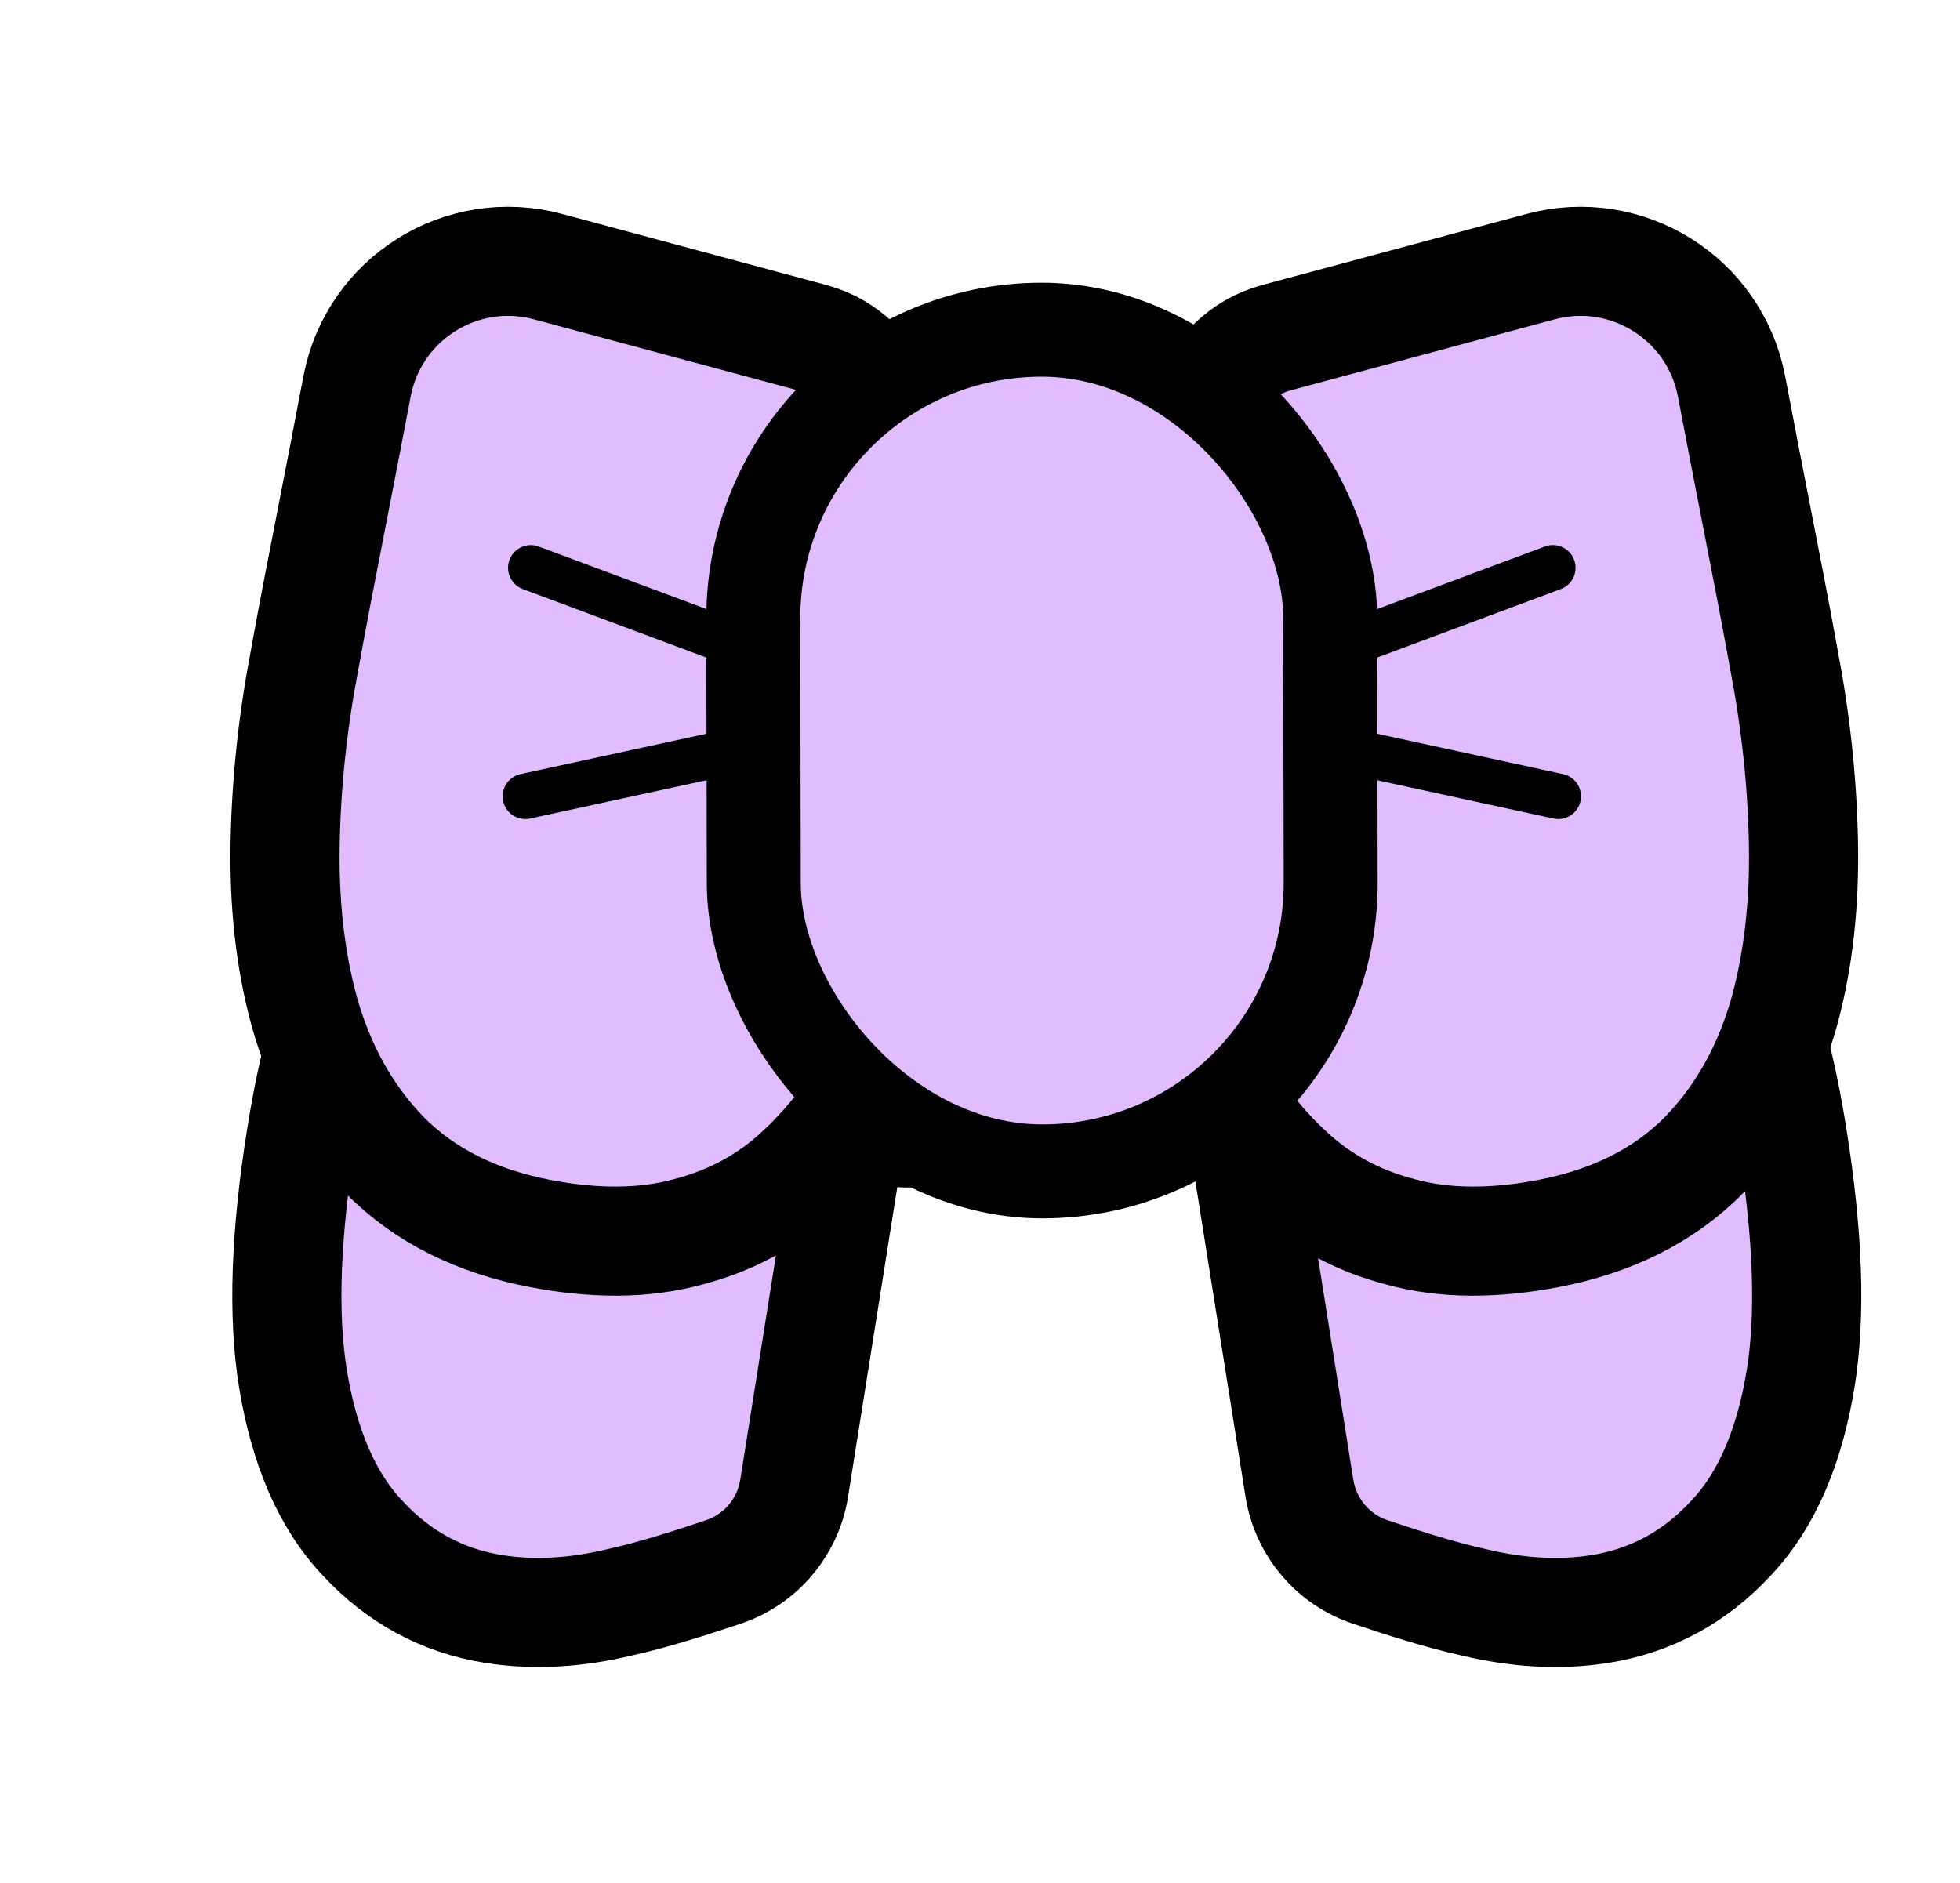 <svg width="743" height="714" viewBox="0 0 743 714" fill="none" xmlns="http://www.w3.org/2000/svg">
<path d="M144.598 343.241C138.055 337.893 133.186 329.249 134.491 318.398L151.824 174.284C154.543 151.674 175.501 135.845 197.996 139.422L198.022 139.426L198.048 139.43L198.075 139.434L198.101 139.439L198.127 139.443L198.154 139.447L198.18 139.451L198.206 139.455L198.233 139.46L198.259 139.464L198.285 139.468L198.312 139.472L198.338 139.476L198.364 139.481L198.391 139.485L198.417 139.489L198.444 139.493L198.47 139.497L198.496 139.502L198.523 139.506L198.549 139.51L198.576 139.514L198.602 139.518L198.629 139.523L198.655 139.527L198.681 139.531L198.708 139.535L198.734 139.539L198.761 139.544L198.787 139.548L198.814 139.552L198.84 139.556L198.867 139.56L198.893 139.565L198.92 139.569L198.947 139.573L198.973 139.577L199 139.582L199.026 139.586L199.053 139.59L199.079 139.594L199.106 139.598L199.133 139.603L199.159 139.607L199.186 139.611L199.213 139.615L199.239 139.62L199.266 139.624L199.293 139.628L199.319 139.632L199.346 139.637L199.373 139.641L199.399 139.645L199.426 139.649L199.453 139.654L199.479 139.658L199.506 139.662L199.533 139.666L199.56 139.671L199.586 139.675L199.613 139.679L199.64 139.683L199.667 139.688L199.693 139.692L199.72 139.696L199.747 139.7L199.774 139.705L199.801 139.709L199.828 139.713L199.854 139.717L199.881 139.722L199.908 139.726L199.935 139.73L199.962 139.735L199.989 139.739L200.016 139.743L200.043 139.747L200.069 139.752L200.096 139.756L200.123 139.76L200.15 139.765L200.177 139.769L200.204 139.773L200.231 139.777L200.258 139.782L200.285 139.786L200.312 139.79L200.339 139.795L200.366 139.799L200.393 139.803L200.42 139.807L200.447 139.812L200.474 139.816L200.501 139.82L200.528 139.825L200.555 139.829L200.582 139.833L200.61 139.838L200.637 139.842L200.664 139.846L200.691 139.85L200.718 139.855L200.745 139.859L200.772 139.863L200.799 139.868L200.827 139.872L200.854 139.876L200.881 139.881L200.908 139.885L200.935 139.889L200.963 139.894L200.99 139.898L201.017 139.902L201.044 139.907L201.072 139.911L201.099 139.915L201.126 139.92L201.153 139.924L201.181 139.928L201.208 139.933L201.235 139.937L201.263 139.941L201.29 139.946L201.317 139.95L201.345 139.954L201.372 139.959L201.399 139.963L201.427 139.967L201.454 139.972L201.481 139.976L201.509 139.981L201.536 139.985L201.564 139.989L201.591 139.994L201.618 139.998L201.646 140.002L201.673 140.007L201.701 140.011L201.728 140.015L201.756 140.02L201.783 140.024L201.811 140.029L201.838 140.033L201.866 140.037L201.893 140.042L201.921 140.046L201.948 140.05L201.976 140.055L202.004 140.059L202.031 140.064L202.059 140.068L202.086 140.072L202.114 140.077L202.142 140.081L202.169 140.086L202.197 140.09L202.225 140.094L202.252 140.099L202.28 140.103L202.308 140.108L202.335 140.112L202.363 140.116L202.391 140.121L202.418 140.125L202.446 140.13L202.474 140.134L202.502 140.138L202.529 140.143L202.557 140.147L202.585 140.152L202.613 140.156L202.641 140.16L202.668 140.165L202.696 140.169L202.724 140.174L202.752 140.178L202.78 140.183L202.808 140.187L202.835 140.191L202.863 140.196L202.891 140.2L202.919 140.205L202.947 140.209L202.975 140.214L203.003 140.218L203.031 140.223L203.059 140.227L203.087 140.231L203.115 140.236L203.143 140.24L203.171 140.245L203.199 140.249L203.227 140.254L203.255 140.258L203.283 140.263L203.311 140.267L203.339 140.272L203.367 140.276L203.395 140.28L203.423 140.285L203.451 140.289L203.479 140.294L203.507 140.298L203.536 140.303L203.564 140.307L203.592 140.312L203.62 140.316L203.648 140.321L203.676 140.325L203.704 140.33L203.733 140.334L203.761 140.339L203.789 140.343L203.817 140.348L203.846 140.352L203.874 140.357L203.902 140.361L203.93 140.366L203.959 140.37L203.987 140.375L204.015 140.379L204.044 140.384L204.072 140.388L204.1 140.393L204.129 140.397L204.157 140.402L204.185 140.406L204.214 140.411L204.242 140.415L204.271 140.42L204.299 140.424L204.327 140.429L204.356 140.433L204.384 140.438L204.413 140.442L204.441 140.447L204.47 140.451L204.498 140.456L204.527 140.46L204.555 140.465L204.584 140.469L204.612 140.474L204.641 140.479L204.669 140.483L204.698 140.488L204.727 140.492L204.755 140.497L204.784 140.501L204.812 140.506L204.841 140.51L204.87 140.515L204.898 140.519L204.927 140.524L204.956 140.529L204.984 140.533L205.013 140.538L205.042 140.542L205.07 140.547L205.099 140.551L205.128 140.556L205.157 140.561L205.185 140.565L205.214 140.57L205.243 140.574L205.272 140.579L205.3 140.583L205.329 140.588L205.358 140.593L205.387 140.597L205.416 140.602L205.445 140.606L205.474 140.611L205.502 140.616L205.531 140.62L205.56 140.625L205.589 140.629L205.618 140.634L205.647 140.639L205.676 140.643L205.705 140.648L205.734 140.652L205.763 140.657L205.792 140.662L205.821 140.666L205.85 140.671L205.879 140.675L205.908 140.68L205.937 140.685L205.966 140.689L205.995 140.694L206.024 140.699L206.053 140.703L206.082 140.708L206.112 140.712L206.141 140.717L206.17 140.722L206.199 140.726L206.228 140.731L206.257 140.736L206.287 140.74L206.316 140.745L206.345 140.75L206.374 140.754L206.403 140.759L206.433 140.763L206.462 140.768L206.491 140.773L206.521 140.777L206.55 140.782L206.579 140.787L206.608 140.791L206.638 140.796L206.667 140.801L206.697 140.805L206.726 140.81L206.755 140.815L206.785 140.819L206.814 140.824L206.843 140.829L206.873 140.833L206.902 140.838L206.932 140.843L206.961 140.847L206.991 140.852L207.02 140.857L207.05 140.862L207.079 140.866L207.109 140.871L207.138 140.876L207.168 140.88L207.197 140.885L207.227 140.89L207.257 140.894L207.286 140.899L207.316 140.904L207.345 140.909L207.375 140.913L207.405 140.918L207.434 140.923L207.464 140.927L207.494 140.932L207.523 140.937L207.553 140.942L207.583 140.946L207.613 140.951L207.642 140.956L207.672 140.961L207.702 140.965L207.732 140.97L207.761 140.975L207.791 140.979L207.821 140.984L207.851 140.989L207.881 140.994L207.911 140.998L207.94 141.003L207.97 141.008L208 141.013L208.03 141.017L208.06 141.022L208.09 141.027L208.12 141.032L208.15 141.036L208.18 141.041L208.21 141.046L208.24 141.051L208.27 141.056L208.3 141.06L208.33 141.065L208.36 141.07L208.39 141.075L208.42 141.079L208.45 141.084L208.48 141.089L208.51 141.094L208.54 141.099L208.571 141.103L208.601 141.108L208.631 141.113L208.661 141.118L208.691 141.123L208.721 141.127L208.752 141.132L208.782 141.137L208.812 141.142L208.842 141.147L208.873 141.151L208.903 141.156L208.933 141.161L208.964 141.166L208.994 141.171L209.024 141.176L209.054 141.18L209.085 141.185L209.115 141.19L209.146 141.195L209.176 141.2L209.206 141.204L209.237 141.209L209.267 141.214L209.298 141.219L209.328 141.224L209.359 141.229L209.389 141.234L209.42 141.238L209.45 141.243L209.481 141.248L209.511 141.253L209.542 141.258L209.572 141.263L209.603 141.268L209.633 141.272L209.664 141.277L209.695 141.282L209.725 141.287L209.756 141.292L209.787 141.297L209.817 141.302L209.848 141.306L209.879 141.311L209.909 141.316L209.94 141.321L209.971 141.326L210.001 141.331L210.032 141.336L210.063 141.341L210.094 141.346L210.125 141.35L210.155 141.355L210.186 141.36L210.217 141.365L210.248 141.37L210.279 141.375L210.31 141.38L210.341 141.385L210.371 141.39L210.402 141.395L210.433 141.4L210.464 141.404L210.495 141.409L210.526 141.414L210.557 141.419L210.588 141.424L210.619 141.429L210.65 141.434L210.681 141.439L210.712 141.444L210.743 141.449L210.774 141.454L210.806 141.459L210.837 141.464L210.868 141.469L210.899 141.474L210.93 141.479L210.961 141.484L210.992 141.488L211.024 141.493L211.055 141.498L211.086 141.503L211.117 141.508L211.148 141.513L211.18 141.518L211.211 141.523L211.242 141.528L211.274 141.533L211.305 141.538L211.336 141.543L211.368 141.548L211.399 141.553L211.43 141.558L211.462 141.563L211.493 141.568L211.525 141.573L211.556 141.578L211.587 141.583L211.619 141.588L211.65 141.593L211.682 141.598L211.713 141.603L211.745 141.608L211.776 141.613L211.808 141.618L211.839 141.623L211.871 141.628L211.903 141.633L211.934 141.638L211.966 141.643L211.997 141.648L212.029 141.653L212.061 141.658L212.092 141.663L212.124 141.668L212.156 141.673L212.187 141.678L212.219 141.684L212.251 141.689L212.283 141.694L212.314 141.699L212.346 141.704L212.378 141.709L212.41 141.714L212.442 141.719L212.473 141.724L212.505 141.729L212.537 141.734L212.569 141.739L212.601 141.744L212.633 141.749L212.665 141.754L212.697 141.759L212.729 141.765L212.761 141.77C216.393 142.347 220.412 142.948 224.641 143.581C232.474 144.753 241.026 146.032 249.173 147.468C250.656 146.427 252.389 145.02 254.933 142.954C255.317 142.642 255.72 142.315 256.143 141.972L256.191 141.934C259.289 139.423 264.345 135.324 269.863 132.618C275.4 129.903 286.77 126.057 298.284 133.116C311.672 141.28 322.471 152.669 330.817 166.649L330.864 166.727L330.91 166.806C339.623 181.698 344.854 199.494 347.358 219.412L347.366 219.471L347.373 219.529C349.876 240.398 348.704 264.511 344.415 291.487C340.612 315.403 335.724 335.851 329.521 352.423C323.69 368.433 316.683 382.284 308.06 393.106C304.9 397.157 301.556 400.934 298.01 404.365C298.119 404.422 298.227 404.479 298.336 404.537C311.775 411.711 322.911 426.725 319.785 446.388L301.049 564.218C298.715 578.897 288.44 591.188 274.211 595.949C261.338 600.256 247.187 604.778 234.961 607.453C218.535 611.409 202.498 612.438 187.095 609.988C167.754 606.913 151.108 597.845 137.698 583.394C123.374 568.411 115.204 547.459 111.146 523.257L111.144 523.243L111.142 523.229C107.02 498.44 108.35 467.545 114.099 431.388C118.166 405.809 123.738 384.187 131.243 367.227L131.282 367.138L131.323 367.048C135.271 358.351 139.665 350.345 144.598 343.241ZM247.106 148.731C247.102 148.741 247.211 148.699 247.44 148.574C247.224 148.659 247.109 148.721 247.106 148.731ZM153.075 312.675L155.72 315.122L155.781 314.612L153.418 312.317C153.302 312.434 153.188 312.553 153.075 312.675Z" fill="#E1BCFF" stroke="black" stroke-width="41.372"/>
<path d="M662.314 367.052C658.366 358.355 653.972 350.349 649.039 343.245C655.581 337.897 660.451 329.253 659.146 318.402L641.813 174.288C639.094 151.678 618.136 135.849 595.641 139.426L595.615 139.43L595.588 139.434L595.562 139.438L595.536 139.443L595.509 139.447L595.483 139.451L595.457 139.455L595.43 139.459L595.404 139.464L595.378 139.468L595.351 139.472L595.325 139.476L595.299 139.48L595.272 139.484L595.246 139.489L595.22 139.493L595.193 139.497L595.167 139.501L595.14 139.505L595.114 139.51L595.088 139.514L595.061 139.518L595.035 139.522L595.008 139.526L594.982 139.531L594.955 139.535L594.929 139.539L594.902 139.543L594.876 139.548L594.849 139.552L594.823 139.556L594.796 139.56L594.77 139.564L594.743 139.569L594.717 139.573L594.69 139.577L594.664 139.581L594.637 139.586L594.61 139.59L594.584 139.594L594.557 139.598L594.531 139.602L594.504 139.607L594.477 139.611L594.451 139.615L594.424 139.619L594.397 139.624L594.371 139.628L594.344 139.632L594.317 139.636L594.291 139.641L594.264 139.645L594.237 139.649L594.211 139.653L594.184 139.658L594.157 139.662L594.131 139.666L594.104 139.67L594.077 139.675L594.05 139.679L594.024 139.683L593.997 139.687L593.97 139.692L593.943 139.696L593.916 139.7L593.89 139.704L593.863 139.709L593.836 139.713L593.809 139.717L593.782 139.721L593.755 139.726L593.729 139.73L593.702 139.734L593.675 139.738L593.648 139.743L593.621 139.747L593.594 139.751L593.567 139.756L593.54 139.76L593.513 139.764L593.486 139.768L593.46 139.773L593.433 139.777L593.406 139.781L593.379 139.786L593.352 139.79L593.325 139.794L593.298 139.798L593.271 139.803L593.244 139.807L593.217 139.811L593.19 139.816L593.162 139.82L593.135 139.824L593.108 139.829L593.081 139.833L593.054 139.837L593.027 139.841L593 139.846L592.973 139.85L592.946 139.854L592.919 139.859L592.892 139.863L592.864 139.867L592.837 139.872L592.81 139.876L592.783 139.88L592.756 139.885L592.729 139.889L592.701 139.893L592.674 139.898L592.647 139.902L592.62 139.906L592.592 139.911L592.565 139.915L592.538 139.919L592.511 139.924L592.483 139.928L592.456 139.932L592.429 139.937L592.401 139.941L592.374 139.945L592.347 139.95L592.32 139.954L592.292 139.958L592.265 139.963L592.237 139.967L592.21 139.971L592.183 139.976L592.155 139.98L592.128 139.984L592.101 139.989L592.073 139.993L592.046 139.998L592.018 140.002L591.991 140.006L591.963 140.011L591.936 140.015L591.908 140.019L591.881 140.024L591.853 140.028L591.826 140.032L591.798 140.037L591.771 140.041L591.743 140.046L591.716 140.05L591.688 140.054L591.661 140.059L591.633 140.063L591.606 140.068L591.578 140.072L591.55 140.076L591.523 140.081L591.495 140.085L591.467 140.089L591.44 140.094L591.412 140.098L591.384 140.103L591.357 140.107L591.329 140.111L591.301 140.116L591.274 140.12L591.246 140.125L591.218 140.129L591.191 140.134L591.163 140.138L591.135 140.142L591.107 140.147L591.08 140.151L591.052 140.156L591.024 140.16L590.996 140.164L590.968 140.169L590.941 140.173L590.913 140.178L590.885 140.182L590.857 140.187L590.829 140.191L590.801 140.195L590.773 140.2L590.746 140.204L590.718 140.209L590.69 140.213L590.662 140.218L590.634 140.222L590.606 140.226L590.578 140.231L590.55 140.235L590.522 140.24L590.494 140.244L590.466 140.249L590.438 140.253L590.41 140.258L590.382 140.262L590.354 140.267L590.326 140.271L590.298 140.275L590.27 140.28L590.242 140.284L590.214 140.289L590.186 140.293L590.157 140.298L590.129 140.302L590.101 140.307L590.073 140.311L590.045 140.316L590.017 140.32L589.989 140.325L589.96 140.329L589.932 140.334L589.904 140.338L589.876 140.343L589.848 140.347L589.819 140.352L589.791 140.356L589.763 140.361L589.735 140.365L589.706 140.37L589.678 140.374L589.65 140.379L589.621 140.383L589.593 140.388L589.565 140.392L589.536 140.397L589.508 140.401L589.48 140.406L589.451 140.41L589.423 140.415L589.395 140.419L589.366 140.424L589.338 140.428L589.309 140.433L589.281 140.437L589.252 140.442L589.224 140.446L589.195 140.451L589.167 140.455L589.138 140.46L589.11 140.464L589.081 140.469L589.053 140.473L589.024 140.478L588.996 140.482L588.967 140.487L588.939 140.492L588.91 140.496L588.882 140.501L588.853 140.505L588.824 140.51L588.796 140.514L588.767 140.519L588.738 140.523L588.71 140.528L588.681 140.533L588.652 140.537L588.624 140.542L588.595 140.546L588.566 140.551L588.538 140.555L588.509 140.56L588.48 140.564L588.451 140.569L588.423 140.574L588.394 140.578L588.365 140.583L588.336 140.587L588.307 140.592L588.279 140.597L588.25 140.601L588.221 140.606L588.192 140.61L588.163 140.615L588.134 140.619L588.105 140.624L588.076 140.629L588.048 140.633L588.019 140.638L587.99 140.642L587.961 140.647L587.932 140.652L587.903 140.656L587.874 140.661L587.845 140.665L587.816 140.67L587.787 140.675L587.758 140.679L587.729 140.684L587.7 140.689L587.671 140.693L587.642 140.698L587.612 140.702L587.583 140.707L587.554 140.712L587.525 140.716L587.496 140.721L587.467 140.726L587.438 140.73L587.409 140.735L587.379 140.74L587.35 140.744L587.321 140.749L587.292 140.753L587.262 140.758L587.233 140.763L587.204 140.767L587.175 140.772L587.145 140.777L587.116 140.781L587.087 140.786L587.058 140.791L587.028 140.795L586.999 140.8L586.97 140.805L586.94 140.809L586.911 140.814L586.881 140.819L586.852 140.823L586.823 140.828L586.793 140.833L586.764 140.837L586.734 140.842L586.705 140.847L586.675 140.851L586.646 140.856L586.616 140.861L586.587 140.865L586.557 140.87L586.528 140.875L586.498 140.88L586.469 140.884L586.439 140.889L586.41 140.894L586.38 140.898L586.351 140.903L586.321 140.908L586.291 140.913L586.262 140.917L586.232 140.922L586.202 140.927L586.173 140.931L586.143 140.936L586.113 140.941L586.084 140.946L586.054 140.95L586.024 140.955L585.994 140.96L585.965 140.964L585.935 140.969L585.905 140.974L585.875 140.979L585.845 140.983L585.816 140.988L585.786 140.993L585.756 140.998L585.726 141.002L585.696 141.007L585.666 141.012L585.636 141.017L585.607 141.021L585.577 141.026L585.547 141.031L585.517 141.036L585.487 141.04L585.457 141.045L585.427 141.05L585.397 141.055L585.367 141.06L585.337 141.064L585.307 141.069L585.277 141.074L585.247 141.079L585.217 141.083L585.187 141.088L585.156 141.093L585.126 141.098L585.096 141.103L585.066 141.107L585.036 141.112L585.006 141.117L584.976 141.122L584.945 141.127L584.915 141.131L584.885 141.136L584.855 141.141L584.825 141.146L584.794 141.151L584.764 141.155L584.734 141.16L584.703 141.165L584.673 141.17L584.643 141.175L584.613 141.179L584.582 141.184L584.552 141.189L584.521 141.194L584.491 141.199L584.461 141.204L584.43 141.208L584.4 141.213L584.369 141.218L584.339 141.223L584.309 141.228L584.278 141.233L584.248 141.237L584.217 141.242L584.187 141.247L584.156 141.252L584.126 141.257L584.095 141.262L584.064 141.267L584.034 141.271L584.003 141.276L583.973 141.281L583.942 141.286L583.911 141.291L583.881 141.296L583.85 141.301L583.82 141.306L583.789 141.31L583.758 141.315L583.727 141.32L583.697 141.325L583.666 141.33L583.635 141.335L583.604 141.34L583.574 141.345L583.543 141.35L583.512 141.354L583.481 141.359L583.45 141.364L583.42 141.369L583.389 141.374L583.358 141.379L583.327 141.384L583.296 141.389L583.265 141.394L583.234 141.399L583.203 141.403L583.172 141.408L583.142 141.413L583.111 141.418L583.08 141.423L583.049 141.428L583.018 141.433L582.987 141.438L582.955 141.443L582.924 141.448L582.893 141.453L582.862 141.458L582.831 141.463L582.8 141.468L582.769 141.473L582.738 141.478L582.707 141.482L582.675 141.487L582.644 141.492L582.613 141.497L582.582 141.502L582.551 141.507L582.519 141.512L582.488 141.517L582.457 141.522L582.426 141.527L582.394 141.532L582.363 141.537L582.332 141.542L582.3 141.547L582.269 141.552L582.238 141.557L582.206 141.562L582.175 141.567L582.144 141.572L582.112 141.577L582.081 141.582L582.049 141.587L582.018 141.592L581.986 141.597L581.955 141.602L581.923 141.607L581.892 141.612L581.86 141.617L581.829 141.622L581.797 141.627L581.766 141.632L581.734 141.637L581.703 141.642L581.671 141.647L581.639 141.652L581.608 141.657L581.576 141.662L581.544 141.667L581.513 141.672L581.481 141.677L581.449 141.682L581.418 141.687L581.386 141.693L581.354 141.698L581.322 141.703L581.291 141.708L581.259 141.713L581.227 141.718L581.195 141.723L581.163 141.728L581.131 141.733L581.1 141.738L581.068 141.743L581.036 141.748L581.004 141.753L580.972 141.758L580.94 141.763L580.908 141.768L580.876 141.774C577.243 142.351 573.224 142.952 568.996 143.585C561.163 144.757 552.61 146.036 544.464 147.472C542.981 146.431 541.248 145.024 538.704 142.958C538.32 142.646 537.917 142.319 537.494 141.976L537.446 141.938C534.348 139.427 529.292 135.328 523.774 132.622C518.237 129.907 506.867 126.061 495.352 133.121C481.964 141.284 471.166 152.673 462.82 166.653L462.773 166.731L462.727 166.81C454.014 181.702 448.782 199.498 446.278 219.416L446.271 219.475L446.264 219.533C443.761 240.402 444.933 264.515 449.222 291.491C453.025 315.407 457.913 335.855 464.115 352.427C469.947 368.438 476.954 382.289 485.577 393.112C488.737 397.162 492.081 400.939 495.627 404.369C495.518 404.426 495.409 404.483 495.301 404.541C481.862 411.715 470.726 426.729 473.852 446.392L492.588 564.222C494.922 578.901 505.197 591.192 519.426 595.952C532.299 600.26 546.449 604.782 558.676 607.457C575.101 611.413 591.139 612.441 606.542 609.992C625.883 606.917 642.529 597.848 655.939 583.397C670.263 568.414 678.433 547.462 682.49 523.261L682.493 523.247L682.495 523.233C686.617 498.444 685.287 467.549 679.538 431.392C675.471 405.813 669.899 384.191 662.394 367.231L662.354 367.142L662.314 367.052ZM546.531 148.735C546.534 148.745 546.426 148.703 546.196 148.578C546.413 148.663 546.528 148.725 546.531 148.735ZM640.561 312.679L637.917 315.126L637.856 314.616L640.219 312.321C640.334 312.437 640.448 312.557 640.561 312.679Z" fill="#E1BCFF" stroke="black" stroke-width="41.371"/>
<path d="M360.496 423.457L455.771 343.631C455.362 345.419 454.953 347.201 454.548 348.971L454.463 349.343C451.315 363.094 448.315 376.204 446.608 384.491C445.928 387.791 444.966 392.504 444.825 395.655C444.8 396.227 444.762 397.421 444.9 398.879C444.97 399.611 445.124 400.859 445.524 402.357C445.86 403.619 446.746 406.542 449.052 409.586C451.696 413.074 456.737 417.245 464.162 417.755C470.726 418.206 475.418 415.486 477.42 414.098C480.967 411.639 482.853 408.628 483.199 408.075C483.213 408.054 483.224 408.036 483.233 408.022C484.81 405.539 485.864 402.606 486.223 401.605C486.231 401.584 486.238 401.564 486.245 401.545C487.552 398.061 488.792 394.803 489.974 391.701C496.975 373.316 501.89 360.409 506.103 338.429C511.814 308.632 513.208 280.377 509.949 253.817C506.863 226.281 497.238 202.052 480.529 182.007L480.515 181.989L480.5 181.972C462.979 161.045 437.525 148.545 406.829 142.662C384.915 138.462 364.196 139.042 345.912 146.446L345.746 146.513L345.581 146.583C341.475 148.329 337.527 150.303 333.738 152.501C330.011 141.21 321.164 131.597 307.743 127.986L207.761 101.085C175.045 92.283 141.739 113.124 135.361 146.403L135.352 146.451L135.342 146.498L135.333 146.546L135.324 146.594L135.315 146.642L135.306 146.689L135.297 146.737L135.287 146.785L135.278 146.833L135.269 146.881L135.26 146.929L135.251 146.977L135.242 147.024L135.232 147.072L135.223 147.12L135.214 147.168L135.205 147.216L135.196 147.264L135.186 147.312L135.177 147.36L135.168 147.408L135.159 147.456L135.15 147.504L135.14 147.552L135.131 147.6L135.122 147.648L135.113 147.697L135.104 147.745L135.094 147.793L135.085 147.841L135.076 147.889L135.067 147.937L135.057 147.985L135.048 148.034L135.039 148.082L135.03 148.13L135.02 148.178L135.011 148.227L135.002 148.275L134.993 148.323L134.983 148.371L134.974 148.42L134.965 148.468L134.956 148.517L134.946 148.565L134.937 148.613L134.928 148.662L134.919 148.71L134.909 148.758L134.9 148.807L134.891 148.855L134.881 148.904L134.872 148.952L134.863 149.001L134.853 149.049L134.844 149.098L134.835 149.146L134.826 149.195L134.816 149.244L134.807 149.292L134.798 149.341L134.788 149.389L134.779 149.438L134.77 149.487L134.76 149.535L134.751 149.584L134.742 149.633L134.732 149.681L134.723 149.73L134.714 149.779L134.704 149.828L134.695 149.876L134.686 149.925L134.676 149.974L134.667 150.023L134.658 150.072L134.648 150.121L134.639 150.169L134.629 150.218L134.62 150.267L134.611 150.316L134.601 150.365L134.592 150.414L134.583 150.463L134.573 150.512L134.564 150.561L134.554 150.61L134.545 150.659L134.536 150.708L134.526 150.757L134.517 150.806L134.507 150.855L134.498 150.904L134.489 150.953L134.479 151.003L134.47 151.052L134.46 151.101L134.451 151.15L134.441 151.199L134.432 151.248L134.423 151.298L134.413 151.347L134.404 151.396L134.394 151.445L134.385 151.495L134.375 151.544L134.366 151.593L134.356 151.643L134.347 151.692L134.338 151.741L134.328 151.791L134.319 151.84L134.309 151.89L134.3 151.939L134.29 151.989L134.281 152.038L134.271 152.088L134.262 152.137L134.252 152.187L134.243 152.236L134.233 152.286L134.224 152.335L134.214 152.385L134.205 152.434L134.195 152.484L134.186 152.534L134.176 152.583L134.167 152.633L134.157 152.683L134.148 152.732L134.138 152.782L134.129 152.832L134.119 152.882L134.109 152.931L134.1 152.981L134.09 153.031L134.081 153.081L134.071 153.131L134.062 153.18L134.052 153.23L134.043 153.28L134.033 153.33L134.023 153.38L134.014 153.43L134.004 153.48L133.995 153.53L133.985 153.58L133.976 153.63L133.966 153.68L133.956 153.73L133.947 153.78L133.937 153.83L133.928 153.88L133.918 153.93L133.908 153.98L133.899 154.031L133.889 154.081L133.88 154.131L133.87 154.181L133.86 154.231L133.851 154.281L133.841 154.332L133.831 154.382L133.822 154.432L133.812 154.483L133.803 154.533L133.793 154.583L133.783 154.634L133.774 154.684L133.764 154.734L133.754 154.785L133.745 154.835L133.735 154.886L133.725 154.936L133.716 154.986L133.706 155.037L133.696 155.087L133.687 155.138L133.677 155.189L133.667 155.239L133.657 155.29L133.648 155.34L133.638 155.391L133.628 155.442L133.619 155.492L133.609 155.543L133.599 155.594L133.59 155.644L133.58 155.695L133.57 155.746L133.56 155.796L133.551 155.847L133.541 155.898L133.531 155.949L133.521 156L133.512 156.05L133.502 156.101L133.492 156.152L133.482 156.203L133.473 156.254L133.463 156.305L133.453 156.356L133.443 156.407L133.434 156.458L133.424 156.509L133.414 156.56L133.404 156.611L133.394 156.662L133.385 156.713L133.375 156.764L133.365 156.815L133.355 156.866L133.345 156.918L133.336 156.969L133.326 157.02L133.316 157.071L133.306 157.122L133.296 157.174L133.287 157.225L133.277 157.276L133.267 157.327L133.257 157.379L133.247 157.43L133.237 157.481L133.228 157.533L133.218 157.584L133.208 157.636L133.198 157.687L133.188 157.739L133.178 157.79L133.168 157.841L133.159 157.893L133.149 157.944L133.139 157.996L133.129 158.048L133.119 158.099L133.109 158.151L133.099 158.202L133.089 158.254L133.079 158.306L133.07 158.357L133.06 158.409L133.05 158.461L133.04 158.512L133.03 158.564L133.02 158.616L133.01 158.668L133 158.72L132.99 158.771L132.98 158.823L132.97 158.875L132.96 158.927L132.95 158.979L132.94 159.031L132.93 159.083L132.921 159.135L132.911 159.187L132.901 159.239L132.891 159.291L132.881 159.343L132.871 159.395L132.861 159.447L132.851 159.499L132.841 159.551L132.831 159.603L132.821 159.655L132.811 159.708L132.801 159.76L132.791 159.812L132.781 159.864L132.771 159.916L132.761 159.969L132.751 160.021L132.741 160.073L132.731 160.126L132.721 160.178L132.711 160.23L132.701 160.283L132.69 160.335L132.68 160.388L132.67 160.44L132.66 160.492L132.65 160.545L132.64 160.597L132.63 160.65L132.62 160.702L132.61 160.755L132.6 160.808L132.59 160.86L132.58 160.913L132.57 160.965L132.56 161.018L132.549 161.071L132.539 161.124L132.529 161.176L132.519 161.229L132.509 161.282L132.499 161.335L132.489 161.387L132.479 161.44L132.469 161.493L132.458 161.546L132.448 161.599L132.438 161.652L132.428 161.705L132.418 161.758L132.408 161.811L132.398 161.863L132.387 161.916L132.377 161.97L132.367 162.023L132.357 162.076L132.347 162.129L132.337 162.182L132.326 162.235L132.316 162.288L132.306 162.341L132.296 162.394L132.286 162.448L132.275 162.501L132.265 162.554L132.255 162.607L132.245 162.661L132.235 162.714L132.224 162.767L132.214 162.821L132.204 162.874L132.194 162.927L132.183 162.981L132.173 163.034L132.163 163.088L132.153 163.141L132.142 163.195L132.132 163.248L132.122 163.302L132.112 163.355L132.101 163.409L132.091 163.463L132.081 163.516L132.071 163.57L132.06 163.623L132.05 163.677L132.04 163.731L132.029 163.785L132.019 163.838L132.009 163.892L131.998 163.946L131.988 164L131.978 164.054L131.967 164.107L131.957 164.161L131.947 164.215L131.936 164.269L131.926 164.323L131.916 164.377L131.905 164.431L131.895 164.485L131.885 164.539L131.874 164.593L131.864 164.647L131.854 164.701L131.843 164.755L131.833 164.809L131.823 164.864L131.812 164.918L131.802 164.972L131.791 165.026L131.781 165.08L131.771 165.135L131.76 165.189L131.75 165.243L131.739 165.298L131.729 165.352L131.719 165.406L131.708 165.461L131.698 165.515L131.687 165.57L131.677 165.624L131.666 165.678L131.656 165.733L131.645 165.787L131.635 165.842L131.625 165.897L131.614 165.951L131.604 166.006L131.593 166.06L131.583 166.115L131.572 166.17L131.562 166.224L131.551 166.279L131.541 166.334L131.53 166.389L131.52 166.443L131.509 166.498L131.499 166.553L131.488 166.608L131.478 166.663L131.467 166.718L131.457 166.773L131.446 166.827L131.436 166.882L131.425 166.937L131.415 166.992L131.404 167.047L131.393 167.103L131.383 167.158L131.372 167.213L131.362 167.268L131.351 167.323L131.341 167.378L131.33 167.433L131.319 167.488L131.309 167.544L131.298 167.599L131.288 167.654L131.277 167.71L131.266 167.765L131.256 167.82L131.245 167.876L131.235 167.931L131.224 167.986L131.213 168.042L131.203 168.097L131.192 168.153L131.182 168.208L131.171 168.264L131.16 168.319L131.15 168.375L131.139 168.43L131.128 168.486L131.118 168.542L131.107 168.597L131.096 168.653L131.086 168.709L131.075 168.764L131.064 168.82L131.054 168.876L131.043 168.932L131.032 168.988L131.021 169.043L131.011 169.099L131 169.155L130.989 169.211L130.979 169.267L130.968 169.323L130.957 169.379L130.946 169.435L130.936 169.491L130.925 169.547L130.914 169.603L130.903 169.659L130.893 169.715L130.882 169.771L130.871 169.828L130.86 169.884L130.85 169.94L130.839 169.996L130.828 170.052L130.817 170.109L130.806 170.165L130.796 170.221L130.785 170.278L130.774 170.334L130.763 170.39L130.752 170.447L130.742 170.503L130.731 170.56L130.72 170.616L130.709 170.673L130.698 170.729L130.687 170.786L130.677 170.842L130.666 170.899L130.655 170.956L130.644 171.012L130.633 171.069L130.622 171.126L130.611 171.183L130.601 171.239L130.59 171.296L130.579 171.353L130.568 171.41L130.557 171.467L130.546 171.523L130.535 171.58L130.524 171.637L130.513 171.694L130.502 171.751L130.492 171.808L130.481 171.865L130.47 171.922L130.459 171.979L130.448 172.036L130.437 172.093L130.426 172.151L130.415 172.208L130.404 172.265L130.393 172.322L130.382 172.379L130.371 172.437L130.36 172.494L130.349 172.551L130.338 172.608L130.327 172.666L130.316 172.723L130.305 172.781L130.294 172.838L130.283 172.895L130.272 172.953L130.261 173.01L130.25 173.068L130.239 173.126C128.796 180.654 127.231 188.658 125.615 196.916C122.226 214.245 118.617 232.691 115.466 250.205C111.037 273.349 108.574 296.166 108.112 318.642C107.584 341.874 109.898 363.521 115.325 383.406L115.344 383.477L115.364 383.548C121.233 404.459 131.145 422.641 145.397 437.506L145.47 437.581L145.543 437.656C160.993 453.448 181.176 463.118 204.667 467.62C224.837 471.486 243.83 471.72 260.907 466.996C277.052 462.804 291.301 455.162 303.201 443.96C310.613 437.141 317.158 429.521 322.841 421.143C326.376 424.273 331.216 427.333 337.106 428.743C343.574 430.291 352.705 429.985 360.496 423.457ZM447.041 388.244C447.042 388.239 447.071 388.164 447.128 388.034C447.069 388.183 447.041 388.249 447.041 388.244Z" fill="#E1BCFF" stroke="black" stroke-width="41.372"/>
<path d="M424.09 398.025C419.71 394.07 414.889 389.698 409.807 385.083C409.376 387.123 408.537 389.625 406.902 392.154C404.871 395.298 401.608 398.449 396.975 400.251C392.515 401.987 388.418 401.84 385.598 401.313C380.691 400.396 377.472 397.948 376.658 397.329L376.658 397.329C375.375 396.353 374.438 395.415 373.927 394.881C372.151 393.023 370.633 390.82 369.814 389.615C368.747 388.044 367.56 386.186 366.323 384.194C361.423 376.302 354.223 363.824 346.965 351.123C344.605 346.993 342.232 342.828 339.906 338.745C334.97 330.082 330.248 321.793 326.316 315.014C324.707 312.24 323.275 309.795 322.048 307.734C321.53 307.285 321.011 306.805 320.508 306.299C318.226 304.005 309.761 294.457 314.707 281.289C316.022 277.787 319.243 272.355 326.03 269.477C332.429 266.764 338.084 268.014 340.779 268.924C342.559 269.525 344.076 270.317 345.289 271.082C345.24 271.009 345.19 270.937 345.142 270.865C341.086 264.84 336.271 255.536 337.292 243.992C337.138 243.77 336.905 243.462 336.562 243.058C334.456 240.582 331.199 238.02 325.832 233.943C325.58 233.751 325.312 233.548 325.029 233.335C320.926 230.234 313.847 224.884 309.389 218.361C306.628 214.321 303.752 208.335 303.887 200.81C304.025 193.085 307.274 186.736 311.215 182.009L311.229 181.991L311.244 181.974C328.766 161.047 354.22 148.547 384.915 142.664C406.829 138.464 427.548 139.044 445.832 146.448L445.999 146.515L446.164 146.585C450.269 148.331 454.218 150.305 458.007 152.503C461.734 141.212 470.581 131.599 484.002 127.988L583.984 101.087C616.7 92.285 650.006 113.126 656.384 146.405L656.393 146.453L656.402 146.5L656.411 146.548L656.42 146.596L656.429 146.644L656.439 146.691L656.448 146.739L656.457 146.787L656.466 146.835L656.475 146.883L656.485 146.931L656.494 146.979L656.503 147.026L656.512 147.074L656.521 147.122L656.53 147.17L656.54 147.218L656.549 147.266L656.558 147.314L656.567 147.362L656.576 147.41L656.586 147.458L656.595 147.506L656.604 147.554L656.613 147.602L656.622 147.65L656.632 147.699L656.641 147.747L656.65 147.795L656.659 147.843L656.669 147.891L656.678 147.939L656.687 147.987L656.696 148.036L656.706 148.084L656.715 148.132L656.724 148.18L656.733 148.229L656.743 148.277L656.752 148.325L656.761 148.374L656.77 148.422L656.78 148.47L656.789 148.519L656.798 148.567L656.807 148.615L656.817 148.664L656.826 148.712L656.835 148.76L656.844 148.809L656.854 148.857L656.863 148.906L656.872 148.954L656.882 149.003L656.891 149.051L656.9 149.1L656.91 149.148L656.919 149.197L656.928 149.246L656.937 149.294L656.947 149.343L656.956 149.391L656.965 149.44L656.975 149.489L656.984 149.537L656.993 149.586L657.003 149.635L657.012 149.683L657.021 149.732L657.031 149.781L657.04 149.83L657.049 149.878L657.059 149.927L657.068 149.976L657.078 150.025L657.087 150.074L657.096 150.123L657.106 150.171L657.115 150.22L657.124 150.269L657.134 150.318L657.143 150.367L657.152 150.416L657.162 150.465L657.171 150.514L657.181 150.563L657.19 150.612L657.199 150.661L657.209 150.71L657.218 150.759L657.228 150.808L657.237 150.857L657.246 150.906L657.256 150.955L657.265 151.005L657.275 151.054L657.284 151.103L657.294 151.152L657.303 151.201L657.312 151.25L657.322 151.3L657.331 151.349L657.341 151.398L657.35 151.447L657.36 151.497L657.369 151.546L657.379 151.595L657.388 151.645L657.397 151.694L657.407 151.743L657.416 151.793L657.426 151.842L657.435 151.892L657.445 151.941L657.454 151.991L657.464 152.04L657.473 152.09L657.483 152.139L657.492 152.189L657.502 152.238L657.511 152.288L657.521 152.337L657.53 152.387L657.54 152.436L657.549 152.486L657.559 152.536L657.568 152.585L657.578 152.635L657.587 152.685L657.597 152.734L657.606 152.784L657.616 152.834L657.625 152.884L657.635 152.933L657.645 152.983L657.654 153.033L657.664 153.083L657.673 153.133L657.683 153.182L657.692 153.232L657.702 153.282L657.711 153.332L657.721 153.382L657.731 153.432L657.74 153.482L657.75 153.532L657.759 153.582L657.769 153.632L657.778 153.682L657.788 153.732L657.798 153.782L657.807 153.832L657.817 153.882L657.826 153.932L657.836 153.982L657.846 154.033L657.855 154.083L657.865 154.133L657.874 154.183L657.884 154.233L657.894 154.284L657.903 154.334L657.913 154.384L657.923 154.434L657.932 154.485L657.942 154.535L657.952 154.585L657.961 154.636L657.971 154.686L657.981 154.736L657.99 154.787L658 154.837L658.01 154.888L658.019 154.938L658.029 154.989L658.039 155.039L658.048 155.089L658.058 155.14L658.068 155.191L658.077 155.241L658.087 155.292L658.097 155.342L658.106 155.393L658.116 155.444L658.126 155.494L658.135 155.545L658.145 155.596L658.155 155.646L658.165 155.697L658.174 155.748L658.184 155.798L658.194 155.849L658.204 155.9L658.213 155.951L658.223 156.002L658.233 156.052L658.243 156.103L658.252 156.154L658.262 156.205L658.272 156.256L658.282 156.307L658.291 156.358L658.301 156.409L658.311 156.46L658.321 156.511L658.33 156.562L658.34 156.613L658.35 156.664L658.36 156.715L658.37 156.766L658.379 156.817L658.389 156.868L658.399 156.92L658.409 156.971L658.419 157.022L658.428 157.073L658.438 157.124L658.448 157.176L658.458 157.227L658.468 157.278L658.478 157.329L658.487 157.381L658.497 157.432L658.507 157.483L658.517 157.535L658.527 157.586L658.537 157.638L658.546 157.689L658.556 157.741L658.566 157.792L658.576 157.843L658.586 157.895L658.596 157.946L658.606 157.998L658.616 158.05L658.625 158.101L658.635 158.153L658.645 158.204L658.655 158.256L658.665 158.308L658.675 158.359L658.685 158.411L658.695 158.463L658.705 158.514L658.715 158.566L658.724 158.618L658.734 158.67L658.744 158.722L658.754 158.773L658.764 158.825L658.774 158.877L658.784 158.929L658.794 158.981L658.804 159.033L658.814 159.085L658.824 159.137L658.834 159.189L658.844 159.241L658.854 159.293L658.864 159.345L658.874 159.397L658.884 159.449L658.894 159.501L658.904 159.553L658.914 159.605L658.924 159.657L658.934 159.71L658.944 159.762L658.954 159.814L658.964 159.866L658.974 159.918L658.984 159.971L658.994 160.023L659.004 160.075L659.014 160.128L659.024 160.18L659.034 160.232L659.044 160.285L659.054 160.337L659.064 160.39L659.074 160.442L659.084 160.494L659.094 160.547L659.104 160.599L659.114 160.652L659.124 160.704L659.134 160.757L659.145 160.81L659.155 160.862L659.165 160.915L659.175 160.968L659.185 161.02L659.195 161.073L659.205 161.126L659.215 161.178L659.225 161.231L659.235 161.284L659.246 161.337L659.256 161.389L659.266 161.442L659.276 161.495L659.286 161.548L659.296 161.601L659.306 161.654L659.316 161.707L659.327 161.76L659.337 161.813L659.347 161.865L659.357 161.919L659.367 161.972L659.377 162.025L659.388 162.078L659.398 162.131L659.408 162.184L659.418 162.237L659.428 162.29L659.438 162.343L659.449 162.396L659.459 162.45L659.469 162.503L659.479 162.556L659.489 162.609L659.5 162.663L659.51 162.716L659.52 162.769L659.53 162.823L659.541 162.876L659.551 162.929L659.561 162.983L659.571 163.036L659.582 163.09L659.592 163.143L659.602 163.197L659.612 163.25L659.623 163.304L659.633 163.357L659.643 163.411L659.653 163.465L659.664 163.518L659.674 163.572L659.684 163.625L659.695 163.679L659.705 163.733L659.715 163.787L659.725 163.84L659.736 163.894L659.746 163.948L659.756 164.002L659.767 164.056L659.777 164.109L659.787 164.163L659.798 164.217L659.808 164.271L659.818 164.325L659.829 164.379L659.839 164.433L659.849 164.487L659.86 164.541L659.87 164.595L659.88 164.649L659.891 164.703L659.901 164.757L659.912 164.811L659.922 164.866L659.932 164.92L659.943 164.974L659.953 165.028L659.963 165.082L659.974 165.137L659.984 165.191L659.995 165.245L660.005 165.3L660.015 165.354L660.026 165.408L660.036 165.463L660.047 165.517L660.057 165.572L660.068 165.626L660.078 165.68L660.089 165.735L660.099 165.789L660.109 165.844L660.12 165.899L660.13 165.953L660.141 166.008L660.151 166.062L660.162 166.117L660.172 166.172L660.183 166.226L660.193 166.281L660.204 166.336L660.214 166.391L660.225 166.445L660.235 166.5L660.246 166.555L660.256 166.61L660.267 166.665L660.277 166.72L660.288 166.775L660.298 166.83L660.309 166.884L660.319 166.939L660.33 166.994L660.34 167.049L660.351 167.105L660.362 167.16L660.372 167.215L660.383 167.27L660.393 167.325L660.404 167.38L660.414 167.435L660.425 167.49L660.436 167.546L660.446 167.601L660.457 167.656L660.467 167.712L660.478 167.767L660.489 167.822L660.499 167.878L660.51 167.933L660.52 167.988L660.531 168.044L660.542 168.099L660.552 168.155L660.563 168.21L660.574 168.266L660.584 168.321L660.595 168.377L660.606 168.432L660.616 168.488L660.627 168.544L660.637 168.599L660.648 168.655L660.659 168.711L660.67 168.766L660.68 168.822L660.691 168.878L660.702 168.934L660.712 168.99L660.723 169.045L660.734 169.101L660.744 169.157L660.755 169.213L660.766 169.269L660.777 169.325L660.787 169.381L660.798 169.437L660.809 169.493L660.82 169.549L660.83 169.605L660.841 169.661L660.852 169.717L660.863 169.773L660.873 169.83L660.884 169.886L660.895 169.942L660.906 169.998L660.916 170.054L660.927 170.111L660.938 170.167L660.949 170.223L660.96 170.28L660.97 170.336L660.981 170.392L660.992 170.449L661.003 170.505L661.014 170.562L661.024 170.618L661.035 170.675L661.046 170.731L661.057 170.788L661.068 170.844L661.079 170.901L661.09 170.958L661.1 171.014L661.111 171.071L661.122 171.128L661.133 171.185L661.144 171.241L661.155 171.298L661.166 171.355L661.177 171.412L661.187 171.469L661.198 171.525L661.209 171.582L661.22 171.639L661.231 171.696L661.242 171.753L661.253 171.81L661.264 171.867L661.275 171.924L661.286 171.981L661.297 172.038L661.308 172.095L661.318 172.153L661.329 172.21L661.34 172.267L661.351 172.324L661.362 172.381L661.373 172.439L661.384 172.496L661.395 172.553L661.406 172.61L661.417 172.668L661.428 172.725L661.439 172.783L661.45 172.84L661.461 172.898L661.472 172.955L661.483 173.012L661.494 173.07L661.505 173.128C662.948 180.656 664.514 188.66 666.129 196.918C669.519 214.247 673.127 232.693 676.278 250.207C680.708 273.351 683.171 296.169 683.632 318.646C684.161 341.876 681.847 363.523 676.42 383.408L676.4 383.479L676.38 383.55C670.512 404.461 660.599 422.643 646.347 437.508L646.275 437.583L646.201 437.658C630.751 453.45 610.568 463.12 587.077 467.622C566.908 471.488 547.914 471.722 530.837 466.998C514.693 462.806 500.444 455.165 488.544 443.962C481.419 437.408 475.095 430.112 469.568 422.116C466.159 423.453 462.729 423.778 459.973 423.555C455.55 423.197 452.314 421.54 451.096 420.883C449.524 420.034 448.253 419.127 447.396 418.474C443.767 415.711 434.659 407.571 424.09 398.025ZM337.529 244.367C337.548 244.414 337.561 244.439 337.563 244.44C337.565 244.441 337.556 244.417 337.529 244.367ZM442.163 406.932C442.224 407.128 442.265 407.234 442.271 407.238C442.277 407.243 442.246 407.145 442.163 406.932Z" fill="#E1BCFF" stroke="black" stroke-width="41.371"/>
<rect x="285.363" y="125.191" width="218.695" height="319.099" rx="109.348" transform="rotate(-0.104 285.363 125.191)" fill="#E1BCFF" stroke="black" stroke-width="35.624"/>
<path d="M276.431 243.326L201.207 215.262" stroke="black" stroke-width="17.231" stroke-linecap="round"/>
<path d="M277.603 284.851L199.145 301.897" stroke="black" stroke-width="17.231" stroke-linecap="round"/>
<path d="M513.424 243.323L588.648 215.259" stroke="black" stroke-width="17.231" stroke-linecap="round"/>
<path d="M512.249 284.85L590.707 301.896" stroke="black" stroke-width="17.231" stroke-linecap="round"/>
</svg>
